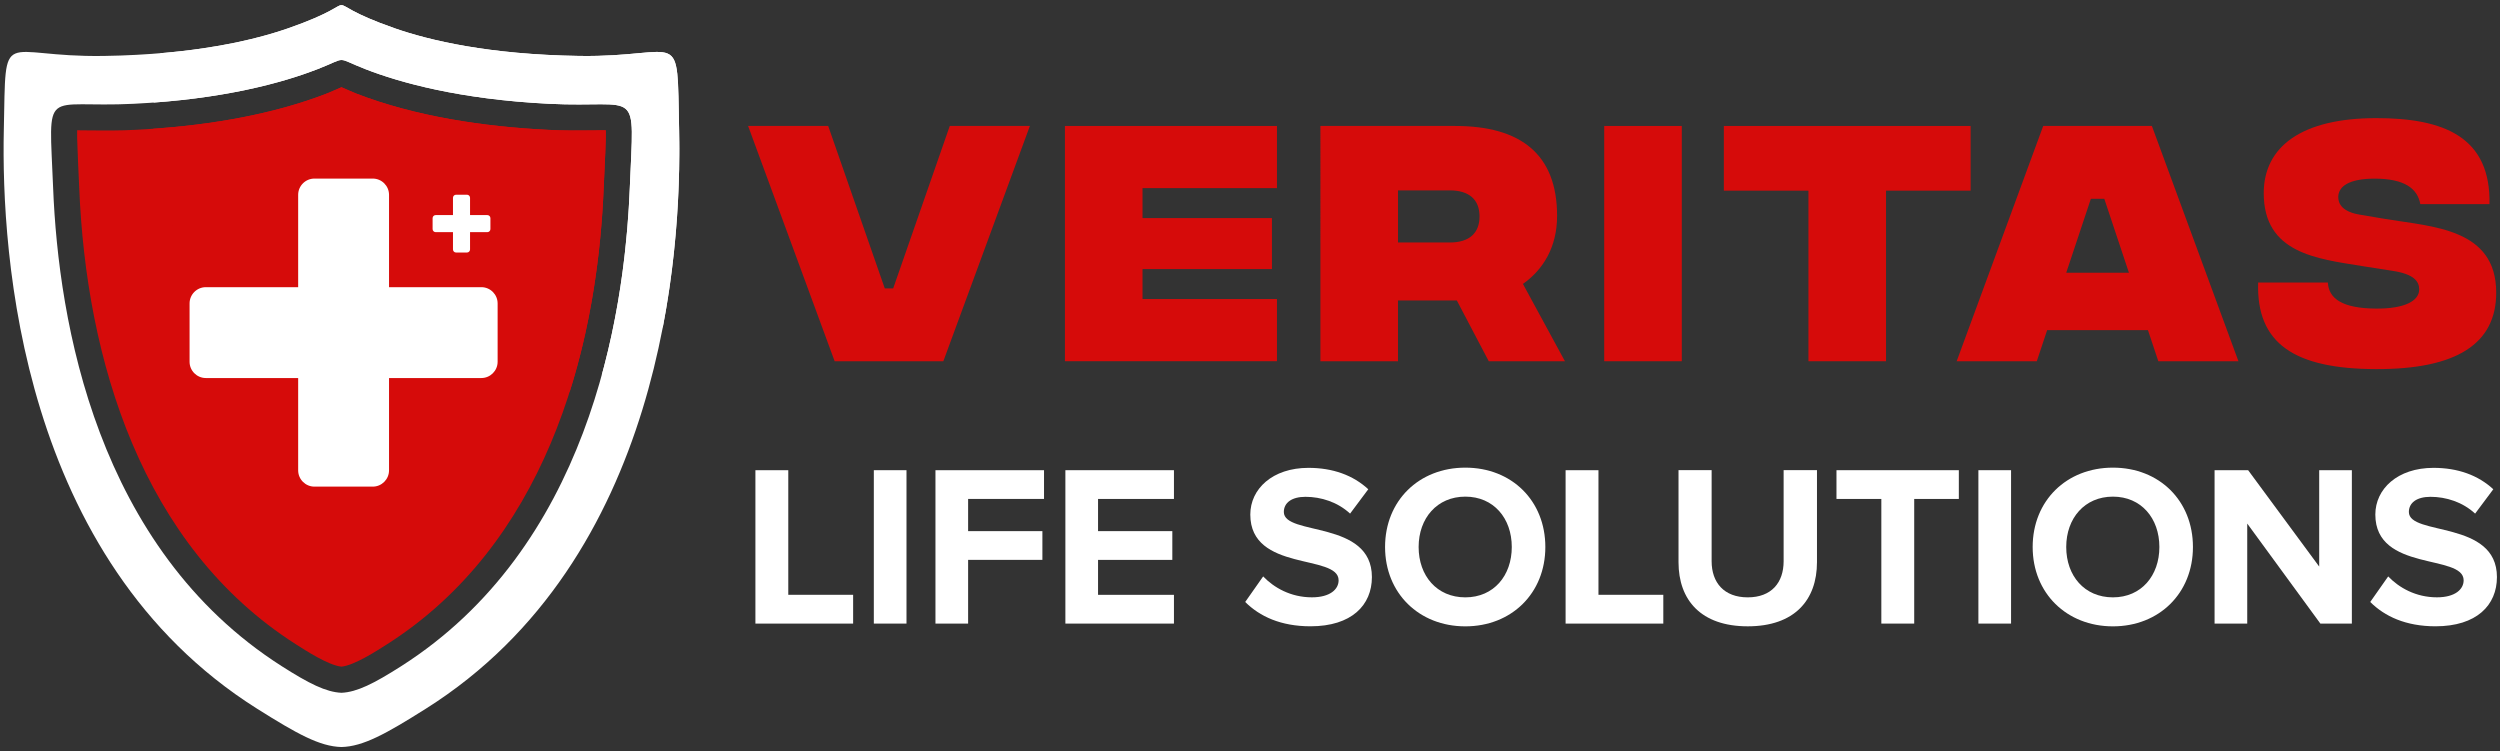 <?xml version="1.0" encoding="UTF-8"?>
<svg id="object" xmlns="http://www.w3.org/2000/svg" viewBox="0 0 832 250">
  <rect x="0" y="0" width="832" height="250" fill="#333333" stroke="none"/>
  <defs>
    <style>
      .cls-1, .cls-2 {
        fill-rule: evenodd;
      }

      .cls-1, .cls-2, .cls-3, .cls-4 {
        stroke-width: 0px;
      }

      .cls-1, .cls-3 {
        fill: #fff;
      }

      .cls-2, .cls-4 {
        fill: #d60b0a;
      }
    </style>
  </defs>
  <g>
    <path class="cls-4" d="M248.96,41.92h26.66l18.83,54.06h2.8l18.83-54.06h26.66l-28.8,78.3h-36.17l-28.8-78.3Z"/>
    <path class="cls-4" d="M354.41,41.92h70.56v20.69h-44.74v9.97h43.07v16.97h-43.07v9.97h44.74v20.69h-70.56V41.92Z"/>
    <path class="cls-4" d="M495.46,120.22l-10.63-20.23h-19.58v20.23h-25.82V41.92h44.84c21.72,0,33.93,9.32,33.93,29.92,0,10.53-4.75,17.99-11.37,22.65l13.98,25.73h-25.35ZM465.26,80.7h17.25c6.53,0,9.88-3.17,9.88-8.67s-3.36-8.67-9.88-8.67h-17.25v17.34Z"/>
    <path class="cls-4" d="M533.88,41.92h25.82v78.3h-25.82V41.92Z"/>
    <path class="cls-4" d="M655.82,63.45h-28.15v56.77h-25.82v-56.77h-28.15v-21.53h82.12v21.53Z"/>
    <path class="cls-4" d="M714.85,109.87h-33.56l-3.45,10.35h-26.66l28.8-78.3h36.17l28.8,78.3h-26.66l-3.45-10.35ZM708.51,90.77l-8.2-24.61h-4.47l-8.2,24.61h20.88Z"/>
    <path class="cls-4" d="M751.5,94.03h23.21c.28,5.31,4.75,8.58,15.94,8.67,9.88.09,14.45-2.7,14.45-6.34,0-2.52-1.4-5.13-9.04-6.25l-10.07-1.58c-14.82-2.42-32.62-4.19-32.62-24.24,0-15.47,12.58-24.98,37.47-24.98,22.46,0,38.12,6.25,37.66,28.62h-23.02c-.93-5.22-5.31-8.48-15.19-8.48-8.58,0-12.12,2.61-12.12,6.15,0,2.24,1.4,4.94,7.36,5.87l8.3,1.4c15.57,2.61,36.91,3.08,36.91,24.52,0,17.06-13.24,25.54-40.08,25.45-27.03-.09-39.8-8.48-39.15-28.8Z"/>
  </g>
  <g>
    <path class="cls-3" d="M251.4,207.53v-51.05h10.94v41.48h21.58v9.57h-32.53Z"/>
    <path class="cls-3" d="M290.81,207.53v-51.05h10.87v51.05h-10.87Z"/>
    <path class="cls-3" d="M311.32,207.53v-51.05h36.13v9.57h-25.26v10.71h24.72v9.57h-24.72v21.2h-10.87Z"/>
    <path class="cls-3" d="M354.56,207.53v-51.05h36.13v9.57h-25.26v10.71h24.72v9.57h-24.72v11.63h25.26v9.57h-36.13Z"/>
    <path class="cls-3" d="M414.41,200.33l5.97-8.5c3.6,3.75,9.18,6.96,16.23,6.96,6.05,0,8.88-2.68,8.88-5.66,0-8.88-29.39-2.68-29.39-21.89,0-8.5,7.35-15.54,19.36-15.54,8.11,0,14.85,2.45,19.9,7.12l-6.05,8.11c-4.13-3.83-9.64-5.59-14.85-5.59-4.59,0-7.2,1.99-7.2,5.05,0,8.04,29.31,2.6,29.31,21.66,0,9.34-6.74,16.38-20.44,16.38-9.87,0-16.92-3.29-21.74-8.11Z"/>
    <path class="cls-3" d="M460.95,182.04c0-15.38,11.25-26.41,26.71-26.41s26.63,11.02,26.63,26.41-11.25,26.41-26.63,26.41-26.71-11.02-26.71-26.41ZM503.12,182.04c0-9.57-6.05-16.76-15.46-16.76s-15.54,7.19-15.54,16.76,6.05,16.76,15.54,16.76,15.46-7.27,15.46-16.76Z"/>
    <path class="cls-3" d="M521.03,207.53v-51.05h10.94v41.48h21.58v9.57h-32.53Z"/>
    <path class="cls-3" d="M558.61,187.09v-30.62h11.02v30.31c0,7.12,4.13,12.02,12.02,12.02s11.94-4.9,11.94-12.02v-30.31h11.1v30.62c0,12.63-7.5,21.35-23.04,21.35s-23.04-8.72-23.04-21.35Z"/>
    <path class="cls-3" d="M626.11,207.53v-41.48h-14.93v-9.57h40.72v9.57h-14.85v41.48h-10.94Z"/>
    <path class="cls-3" d="M658.41,207.53v-51.05h10.87v51.05h-10.87Z"/>
    <path class="cls-3" d="M676.47,182.04c0-15.38,11.25-26.41,26.71-26.41s26.63,11.02,26.63,26.41-11.25,26.41-26.63,26.41-26.71-11.02-26.71-26.41ZM718.64,182.04c0-9.57-6.05-16.76-15.46-16.76s-15.54,7.19-15.54,16.76,6.05,16.76,15.54,16.76,15.46-7.27,15.46-16.76Z"/>
    <path class="cls-3" d="M772.22,207.53l-24.34-33.29v33.29h-10.87v-51.05h11.17l23.65,32.07v-32.07h10.87v51.05h-10.49Z"/>
    <path class="cls-3" d="M788.82,200.33l5.97-8.5c3.6,3.75,9.18,6.96,16.23,6.96,6.05,0,8.88-2.68,8.88-5.66,0-8.88-29.39-2.68-29.39-21.89,0-8.5,7.35-15.54,19.36-15.54,8.11,0,14.85,2.45,19.9,7.12l-6.05,8.11c-4.13-3.83-9.64-5.59-14.85-5.59-4.59,0-7.2,1.99-7.2,5.05,0,8.04,29.31,2.6,29.31,21.66,0,9.34-6.74,16.38-20.44,16.38-9.87,0-16.92-3.29-21.74-8.11Z"/>
  </g>
  <path class="cls-1" d="M105.68,23.01c-11.39,4.43-31.26,10.04-61.11,11.53-30.57,1.53-28.26-6.53-26.89,27.97,1.77,44.53,14.44,119.92,76.09,159.2,9.05,5.77,14.73,8.63,19.87,8.85,5.14-.22,10.82-3.08,19.87-8.85,61.64-39.28,74.32-114.67,76.09-159.2,1.37-34.5,3.68-26.45-26.89-27.97-29.85-1.49-49.72-7.1-61.11-11.53-10.41-4.05-5.5-4.05-15.92,0h0ZM113.64,248.61c-7.22-.17-14.84-4.41-28.14-12.79C6.71,186.15.38,84.45,1.27,43.3,2.03,7.75-.34,19.15,34.5,18.62c30.07-.46,49.86-5.18,61.4-9.2,29.46-10.28,6-10.28,35.47,0,11.54,4.03,31.33,8.74,61.4,9.2,34.84.53,32.47-10.87,33.24,24.68.89,41.14-5.44,142.85-84.23,192.52-13.3,8.39-20.92,12.62-28.14,12.79h0Z"/>
  <path class="cls-2" d="M128.85,214.39c51.22-32.64,69.79-94.61,72.08-152.23.2-5.08.52-10.18.64-15.26.02-.78.07-2.23.03-3.54-1.42-.03-3.02.03-3.89.04-5.17.06-10.27.07-15.44-.19-21.12-1.06-43.99-4.4-63.82-12.11-1.57-.61-3.22-1.4-4.81-2.07-1.59.66-3.24,1.46-4.81,2.07-19.83,7.71-42.7,11.06-63.82,12.11-5.17.26-10.27.25-15.44.19-.87,0-2.47-.07-3.89-.04-.04,1.31.01,2.76.03,3.54.13,5.08.44,10.18.64,15.26,2.28,57.62,20.85,119.59,72.08,152.23,3.4,2.17,10.85,7.02,15.21,7.47,4.35-.45,11.81-5.3,15.21-7.47h0Z"/>
  <path class="cls-1" d="M121.6,23.01c11.39,4.43,31.26,10.04,61.11,11.53,30.57,1.53,28.26-6.53,26.89,27.97-.69,17.38-3.04,39.45-9.31,62.25,7.46-4.43,14.29-9.81,20.32-15.98,5.06-26.36,5.74-50.13,5.41-65.48-.76-35.55,1.6-24.15-33.24-24.68-30.07-.46-49.86-5.18-61.4-9.2-29.46-10.28-6-10.28-35.47,0-8.92,3.11-22.77,6.64-42.49,8.29-1.21,5.33-1.98,10.81-2.29,16.43,26.23-1.92,44.02-7.03,54.56-11.13,10.41-4.05,5.5-4.05,15.92,0h0Z"/>
  <path class="cls-2" d="M182.27,43.21c-21.12-1.06-43.99-4.4-63.82-12.11-1.57-.61-3.22-1.4-4.81-2.07-1.59.66-3.24,1.46-4.81,2.07-17.96,6.98-38.42,10.39-57.81,11.75,1.69,53.14,45.3,95.71,98.86,95.71,14.14,0,27.6-2.97,39.76-8.32,6.96-21.99,10.38-45.37,11.28-68.07.2-5.08.52-10.18.64-15.26.02-.78.07-2.23.03-3.54-1.42-.03-3.02.03-3.89.04-5.17.06-10.27.07-15.44-.19h0Z"/>
  <path class="cls-1" d="M144.99,71.58h5.76v-5.76c0-.56.46-1.02,1.02-1.02h3.64c.56,0,1.02.46,1.02,1.02v5.76h5.76c.56,0,1.02.46,1.02,1.02v3.64c0,.56-.46,1.02-1.02,1.02h-5.76v5.76c0,.56-.46,1.02-1.02,1.02h-3.64c-.56,0-1.02-.46-1.02-1.02v-5.76h-5.76c-.56,0-1.02-.46-1.02-1.02v-3.64c0-.56.46-1.02,1.02-1.02h0Z"/>
  <path class="cls-1" d="M68.5,95.57h30.73v-30.73c0-2.98,2.44-5.41,5.41-5.41h19.42c2.98,0,5.41,2.44,5.41,5.41v30.73h30.73c2.98,0,5.41,2.44,5.41,5.41v19.42c0,2.98-2.44,5.41-5.41,5.41h-30.73s0,30.73,0,30.73c0,2.98-2.44,5.41-5.41,5.41h-19.42c-2.98,0-5.41-2.44-5.41-5.41v-30.73s-30.73,0-30.73,0c-2.98,0-5.41-2.44-5.41-5.41v-19.42c0-2.98,2.44-5.41,5.41-5.41h0Z"/>
</svg>